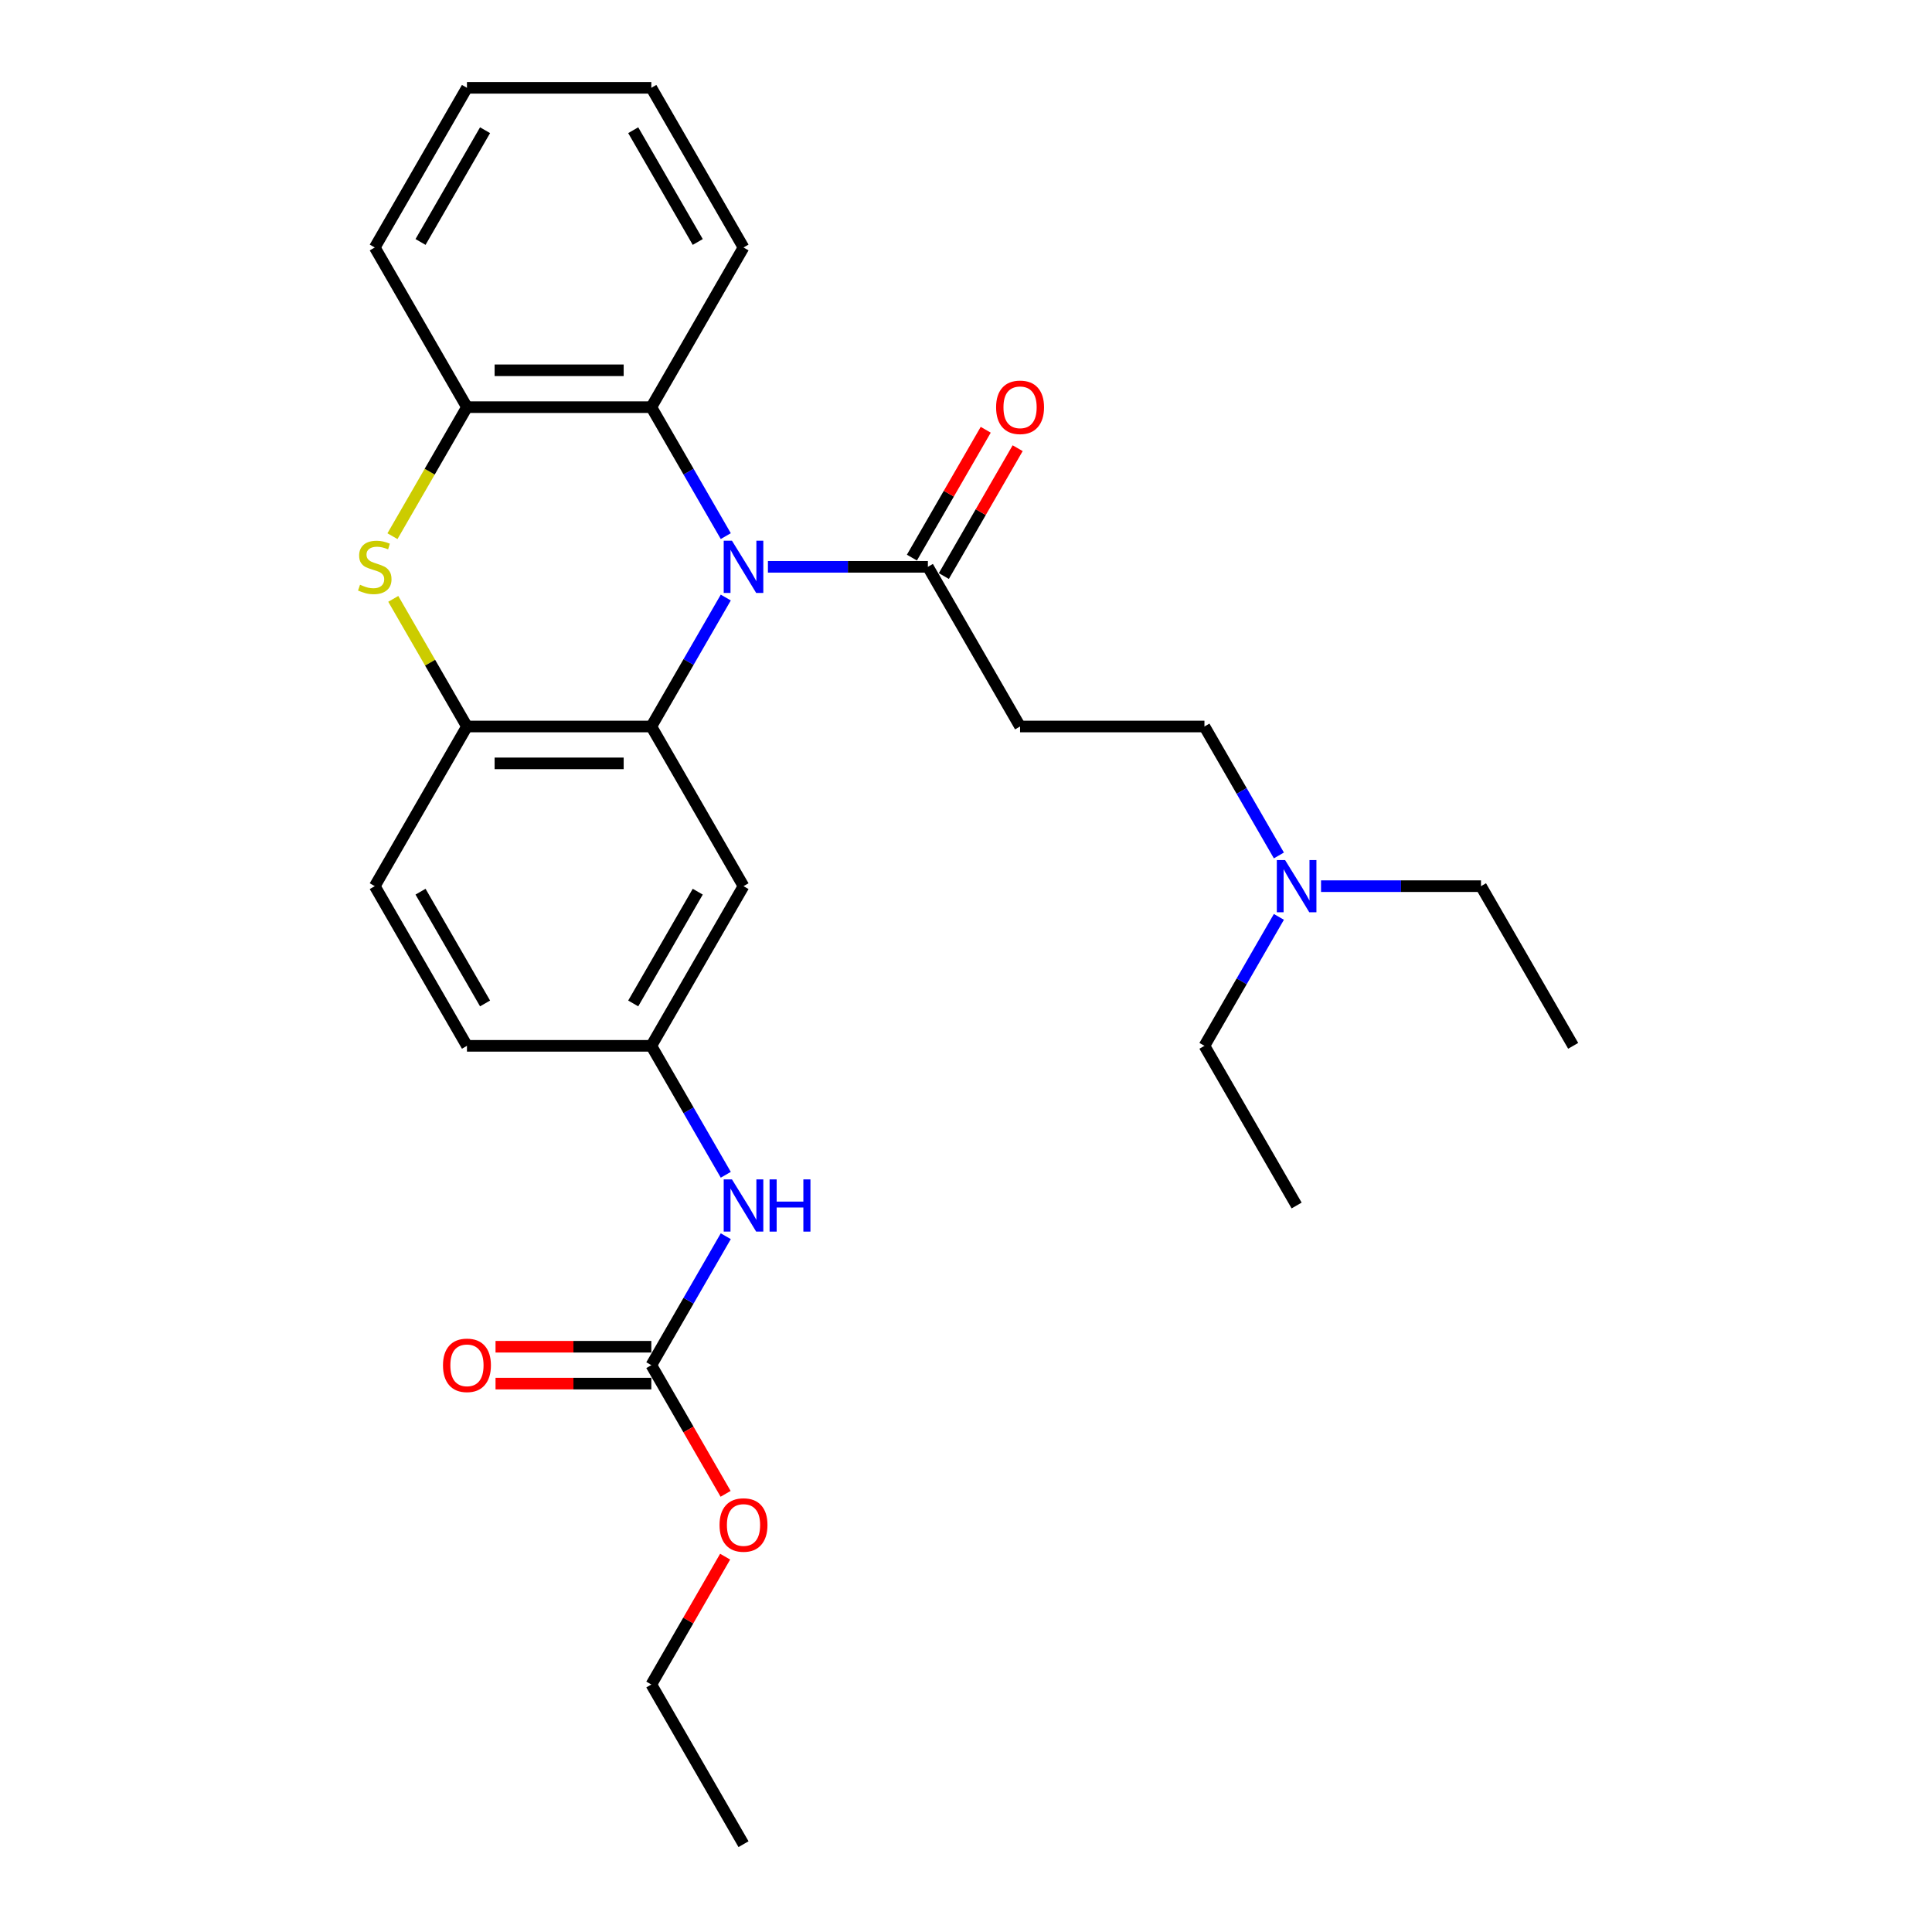 <?xml version='1.0' encoding='iso-8859-1'?>
<svg version='1.1' baseProfile='full'
              xmlns='http://www.w3.org/2000/svg'
                      xmlns:rdkit='http://www.rdkit.org/xml'
                      xmlns:xlink='http://www.w3.org/1999/xlink'
                  xml:space='preserve'
width='1000px' height='1000px' viewBox='0 0 1000 1000'>
<!-- END OF HEADER -->
<rect style='opacity:1.0;fill:#FFFFFF;stroke:none' width='1000' height='1000' x='0' y='0'> </rect>
<path class='bond-0' d='M 375.661,309.287 L 356.393,342.66' style='fill:none;fill-rule:evenodd;stroke:#0000FF;stroke-width:6px;stroke-linecap:butt;stroke-linejoin:miter;stroke-opacity:1' />
<path class='bond-0' d='M 356.393,342.66 L 337.125,376.033' style='fill:none;fill-rule:evenodd;stroke:#000000;stroke-width:6px;stroke-linecap:butt;stroke-linejoin:miter;stroke-opacity:1' />
<path class='bond-3' d='M 397.475,293.388 L 438.872,293.388' style='fill:none;fill-rule:evenodd;stroke:#0000FF;stroke-width:6px;stroke-linecap:butt;stroke-linejoin:miter;stroke-opacity:1' />
<path class='bond-3' d='M 438.872,293.388 L 480.27,293.388' style='fill:none;fill-rule:evenodd;stroke:#000000;stroke-width:6px;stroke-linecap:butt;stroke-linejoin:miter;stroke-opacity:1' />
<path class='bond-4' d='M 375.661,277.49 L 356.393,244.117' style='fill:none;fill-rule:evenodd;stroke:#0000FF;stroke-width:6px;stroke-linecap:butt;stroke-linejoin:miter;stroke-opacity:1' />
<path class='bond-4' d='M 356.393,244.117 L 337.125,210.744' style='fill:none;fill-rule:evenodd;stroke:#000000;stroke-width:6px;stroke-linecap:butt;stroke-linejoin:miter;stroke-opacity:1' />
<path class='bond-2' d='M 337.125,376.033 L 241.695,376.033' style='fill:none;fill-rule:evenodd;stroke:#000000;stroke-width:6px;stroke-linecap:butt;stroke-linejoin:miter;stroke-opacity:1' />
<path class='bond-2' d='M 322.811,395.119 L 256.01,395.119' style='fill:none;fill-rule:evenodd;stroke:#000000;stroke-width:6px;stroke-linecap:butt;stroke-linejoin:miter;stroke-opacity:1' />
<path class='bond-7' d='M 337.125,376.033 L 384.84,458.678' style='fill:none;fill-rule:evenodd;stroke:#000000;stroke-width:6px;stroke-linecap:butt;stroke-linejoin:miter;stroke-opacity:1' />
<path class='bond-1' d='M 203.137,277.528 L 222.416,244.136' style='fill:none;fill-rule:evenodd;stroke:#CCCC00;stroke-width:6px;stroke-linecap:butt;stroke-linejoin:miter;stroke-opacity:1' />
<path class='bond-1' d='M 222.416,244.136 L 241.695,210.744' style='fill:none;fill-rule:evenodd;stroke:#000000;stroke-width:6px;stroke-linecap:butt;stroke-linejoin:miter;stroke-opacity:1' />
<path class='bond-28' d='M 203.556,309.974 L 222.626,343.004' style='fill:none;fill-rule:evenodd;stroke:#CCCC00;stroke-width:6px;stroke-linecap:butt;stroke-linejoin:miter;stroke-opacity:1' />
<path class='bond-28' d='M 222.626,343.004 L 241.695,376.033' style='fill:none;fill-rule:evenodd;stroke:#000000;stroke-width:6px;stroke-linecap:butt;stroke-linejoin:miter;stroke-opacity:1' />
<path class='bond-13' d='M 241.695,376.033 L 193.98,458.678' style='fill:none;fill-rule:evenodd;stroke:#000000;stroke-width:6px;stroke-linecap:butt;stroke-linejoin:miter;stroke-opacity:1' />
<path class='bond-8' d='M 480.27,293.388 L 527.985,376.033' style='fill:none;fill-rule:evenodd;stroke:#000000;stroke-width:6px;stroke-linecap:butt;stroke-linejoin:miter;stroke-opacity:1' />
<path class='bond-11' d='M 488.534,298.16 L 507.637,265.073' style='fill:none;fill-rule:evenodd;stroke:#000000;stroke-width:6px;stroke-linecap:butt;stroke-linejoin:miter;stroke-opacity:1' />
<path class='bond-11' d='M 507.637,265.073 L 526.74,231.986' style='fill:none;fill-rule:evenodd;stroke:#FF0000;stroke-width:6px;stroke-linecap:butt;stroke-linejoin:miter;stroke-opacity:1' />
<path class='bond-11' d='M 472.005,288.617 L 491.108,255.53' style='fill:none;fill-rule:evenodd;stroke:#000000;stroke-width:6px;stroke-linecap:butt;stroke-linejoin:miter;stroke-opacity:1' />
<path class='bond-11' d='M 491.108,255.53 L 510.211,222.443' style='fill:none;fill-rule:evenodd;stroke:#FF0000;stroke-width:6px;stroke-linecap:butt;stroke-linejoin:miter;stroke-opacity:1' />
<path class='bond-5' d='M 337.125,210.744 L 241.695,210.744' style='fill:none;fill-rule:evenodd;stroke:#000000;stroke-width:6px;stroke-linecap:butt;stroke-linejoin:miter;stroke-opacity:1' />
<path class='bond-5' d='M 322.811,191.658 L 256.01,191.658' style='fill:none;fill-rule:evenodd;stroke:#000000;stroke-width:6px;stroke-linecap:butt;stroke-linejoin:miter;stroke-opacity:1' />
<path class='bond-18' d='M 337.125,210.744 L 384.84,128.099' style='fill:none;fill-rule:evenodd;stroke:#000000;stroke-width:6px;stroke-linecap:butt;stroke-linejoin:miter;stroke-opacity:1' />
<path class='bond-19' d='M 241.695,210.744 L 193.98,128.099' style='fill:none;fill-rule:evenodd;stroke:#000000;stroke-width:6px;stroke-linecap:butt;stroke-linejoin:miter;stroke-opacity:1' />
<path class='bond-6' d='M 337.125,706.612 L 356.393,673.239' style='fill:none;fill-rule:evenodd;stroke:#000000;stroke-width:6px;stroke-linecap:butt;stroke-linejoin:miter;stroke-opacity:1' />
<path class='bond-6' d='M 356.393,673.239 L 375.661,639.866' style='fill:none;fill-rule:evenodd;stroke:#0000FF;stroke-width:6px;stroke-linecap:butt;stroke-linejoin:miter;stroke-opacity:1' />
<path class='bond-12' d='M 337.125,697.069 L 296.806,697.069' style='fill:none;fill-rule:evenodd;stroke:#000000;stroke-width:6px;stroke-linecap:butt;stroke-linejoin:miter;stroke-opacity:1' />
<path class='bond-12' d='M 296.806,697.069 L 256.487,697.069' style='fill:none;fill-rule:evenodd;stroke:#FF0000;stroke-width:6px;stroke-linecap:butt;stroke-linejoin:miter;stroke-opacity:1' />
<path class='bond-12' d='M 337.125,716.155 L 296.806,716.155' style='fill:none;fill-rule:evenodd;stroke:#000000;stroke-width:6px;stroke-linecap:butt;stroke-linejoin:miter;stroke-opacity:1' />
<path class='bond-12' d='M 296.806,716.155 L 256.487,716.155' style='fill:none;fill-rule:evenodd;stroke:#FF0000;stroke-width:6px;stroke-linecap:butt;stroke-linejoin:miter;stroke-opacity:1' />
<path class='bond-16' d='M 337.125,706.612 L 356.349,739.908' style='fill:none;fill-rule:evenodd;stroke:#000000;stroke-width:6px;stroke-linecap:butt;stroke-linejoin:miter;stroke-opacity:1' />
<path class='bond-16' d='M 356.349,739.908 L 375.573,773.205' style='fill:none;fill-rule:evenodd;stroke:#FF0000;stroke-width:6px;stroke-linecap:butt;stroke-linejoin:miter;stroke-opacity:1' />
<path class='bond-10' d='M 384.84,458.678 L 337.125,541.322' style='fill:none;fill-rule:evenodd;stroke:#000000;stroke-width:6px;stroke-linecap:butt;stroke-linejoin:miter;stroke-opacity:1' />
<path class='bond-10' d='M 361.154,461.531 L 327.753,519.383' style='fill:none;fill-rule:evenodd;stroke:#000000;stroke-width:6px;stroke-linecap:butt;stroke-linejoin:miter;stroke-opacity:1' />
<path class='bond-14' d='M 527.985,376.033 L 623.415,376.033' style='fill:none;fill-rule:evenodd;stroke:#000000;stroke-width:6px;stroke-linecap:butt;stroke-linejoin:miter;stroke-opacity:1' />
<path class='bond-9' d='M 375.661,608.068 L 356.393,574.695' style='fill:none;fill-rule:evenodd;stroke:#0000FF;stroke-width:6px;stroke-linecap:butt;stroke-linejoin:miter;stroke-opacity:1' />
<path class='bond-9' d='M 356.393,574.695 L 337.125,541.322' style='fill:none;fill-rule:evenodd;stroke:#000000;stroke-width:6px;stroke-linecap:butt;stroke-linejoin:miter;stroke-opacity:1' />
<path class='bond-17' d='M 337.125,541.322 L 241.695,541.322' style='fill:none;fill-rule:evenodd;stroke:#000000;stroke-width:6px;stroke-linecap:butt;stroke-linejoin:miter;stroke-opacity:1' />
<path class='bond-30' d='M 193.98,458.678 L 241.695,541.322' style='fill:none;fill-rule:evenodd;stroke:#000000;stroke-width:6px;stroke-linecap:butt;stroke-linejoin:miter;stroke-opacity:1' />
<path class='bond-30' d='M 217.667,461.531 L 251.067,519.383' style='fill:none;fill-rule:evenodd;stroke:#000000;stroke-width:6px;stroke-linecap:butt;stroke-linejoin:miter;stroke-opacity:1' />
<path class='bond-15' d='M 623.415,376.033 L 642.682,409.406' style='fill:none;fill-rule:evenodd;stroke:#000000;stroke-width:6px;stroke-linecap:butt;stroke-linejoin:miter;stroke-opacity:1' />
<path class='bond-15' d='M 642.682,409.406 L 661.95,442.779' style='fill:none;fill-rule:evenodd;stroke:#0000FF;stroke-width:6px;stroke-linecap:butt;stroke-linejoin:miter;stroke-opacity:1' />
<path class='bond-20' d='M 683.764,458.678 L 725.162,458.678' style='fill:none;fill-rule:evenodd;stroke:#0000FF;stroke-width:6px;stroke-linecap:butt;stroke-linejoin:miter;stroke-opacity:1' />
<path class='bond-20' d='M 725.162,458.678 L 766.559,458.678' style='fill:none;fill-rule:evenodd;stroke:#000000;stroke-width:6px;stroke-linecap:butt;stroke-linejoin:miter;stroke-opacity:1' />
<path class='bond-21' d='M 661.95,474.576 L 642.682,507.949' style='fill:none;fill-rule:evenodd;stroke:#0000FF;stroke-width:6px;stroke-linecap:butt;stroke-linejoin:miter;stroke-opacity:1' />
<path class='bond-21' d='M 642.682,507.949 L 623.415,541.322' style='fill:none;fill-rule:evenodd;stroke:#000000;stroke-width:6px;stroke-linecap:butt;stroke-linejoin:miter;stroke-opacity:1' />
<path class='bond-22' d='M 375.33,805.727 L 356.228,838.814' style='fill:none;fill-rule:evenodd;stroke:#FF0000;stroke-width:6px;stroke-linecap:butt;stroke-linejoin:miter;stroke-opacity:1' />
<path class='bond-22' d='M 356.228,838.814 L 337.125,871.901' style='fill:none;fill-rule:evenodd;stroke:#000000;stroke-width:6px;stroke-linecap:butt;stroke-linejoin:miter;stroke-opacity:1' />
<path class='bond-25' d='M 384.84,128.099 L 337.125,45.455' style='fill:none;fill-rule:evenodd;stroke:#000000;stroke-width:6px;stroke-linecap:butt;stroke-linejoin:miter;stroke-opacity:1' />
<path class='bond-25' d='M 361.154,125.245 L 327.753,67.394' style='fill:none;fill-rule:evenodd;stroke:#000000;stroke-width:6px;stroke-linecap:butt;stroke-linejoin:miter;stroke-opacity:1' />
<path class='bond-29' d='M 193.98,128.099 L 241.695,45.455' style='fill:none;fill-rule:evenodd;stroke:#000000;stroke-width:6px;stroke-linecap:butt;stroke-linejoin:miter;stroke-opacity:1' />
<path class='bond-29' d='M 217.667,125.245 L 251.067,67.394' style='fill:none;fill-rule:evenodd;stroke:#000000;stroke-width:6px;stroke-linecap:butt;stroke-linejoin:miter;stroke-opacity:1' />
<path class='bond-24' d='M 766.559,458.678 L 814.274,541.322' style='fill:none;fill-rule:evenodd;stroke:#000000;stroke-width:6px;stroke-linecap:butt;stroke-linejoin:miter;stroke-opacity:1' />
<path class='bond-23' d='M 623.415,541.322 L 671.129,623.967' style='fill:none;fill-rule:evenodd;stroke:#000000;stroke-width:6px;stroke-linecap:butt;stroke-linejoin:miter;stroke-opacity:1' />
<path class='bond-27' d='M 337.125,871.901 L 384.84,954.545' style='fill:none;fill-rule:evenodd;stroke:#000000;stroke-width:6px;stroke-linecap:butt;stroke-linejoin:miter;stroke-opacity:1' />
<path class='bond-26' d='M 337.125,45.455 L 241.695,45.455' style='fill:none;fill-rule:evenodd;stroke:#000000;stroke-width:6px;stroke-linecap:butt;stroke-linejoin:miter;stroke-opacity:1' />
<path  class='atom-0' d='M 378.866 279.876
L 387.722 294.19
Q 388.6 295.602, 390.012 298.16
Q 391.425 300.717, 391.501 300.87
L 391.501 279.876
L 395.089 279.876
L 395.089 306.901
L 391.387 306.901
L 381.882 291.251
Q 380.775 289.419, 379.591 287.319
Q 378.446 285.22, 378.103 284.571
L 378.103 306.901
L 374.591 306.901
L 374.591 279.876
L 378.866 279.876
' fill='#0000FF'/>
<path  class='atom-2' d='M 186.346 302.664
Q 186.651 302.779, 187.911 303.313
Q 189.171 303.848, 190.545 304.191
Q 191.957 304.496, 193.332 304.496
Q 195.889 304.496, 197.378 303.275
Q 198.866 302.015, 198.866 299.839
Q 198.866 298.351, 198.103 297.435
Q 197.378 296.519, 196.233 296.022
Q 195.087 295.526, 193.179 294.953
Q 190.774 294.228, 189.323 293.541
Q 187.911 292.854, 186.88 291.403
Q 185.888 289.953, 185.888 287.51
Q 185.888 284.113, 188.178 282.013
Q 190.507 279.914, 195.087 279.914
Q 198.218 279.914, 201.768 281.402
L 200.89 284.342
Q 197.645 283.006, 195.202 283.006
Q 192.568 283.006, 191.118 284.113
Q 189.667 285.181, 189.705 287.052
Q 189.705 288.502, 190.43 289.38
Q 191.194 290.258, 192.263 290.755
Q 193.37 291.251, 195.202 291.823
Q 197.645 292.587, 199.095 293.35
Q 200.546 294.114, 201.577 295.679
Q 202.645 297.206, 202.645 299.839
Q 202.645 303.58, 200.126 305.603
Q 197.645 307.588, 193.484 307.588
Q 191.079 307.588, 189.247 307.054
Q 187.453 306.558, 185.315 305.68
L 186.346 302.664
' fill='#CCCC00'/>
<path  class='atom-10' d='M 378.866 610.454
L 387.722 624.769
Q 388.6 626.181, 390.012 628.738
Q 391.425 631.296, 391.501 631.449
L 391.501 610.454
L 395.089 610.454
L 395.089 637.48
L 391.387 637.48
L 381.882 621.829
Q 380.775 619.997, 379.591 617.898
Q 378.446 615.798, 378.103 615.149
L 378.103 637.48
L 374.591 637.48
L 374.591 610.454
L 378.866 610.454
' fill='#0000FF'/>
<path  class='atom-10' d='M 398.334 610.454
L 401.998 610.454
L 401.998 621.944
L 415.817 621.944
L 415.817 610.454
L 419.481 610.454
L 419.481 637.48
L 415.817 637.48
L 415.817 624.998
L 401.998 624.998
L 401.998 637.48
L 398.334 637.48
L 398.334 610.454
' fill='#0000FF'/>
<path  class='atom-12' d='M 515.579 210.82
Q 515.579 204.331, 518.785 200.705
Q 521.992 197.078, 527.985 197.078
Q 533.978 197.078, 537.184 200.705
Q 540.391 204.331, 540.391 210.82
Q 540.391 217.386, 537.146 221.127
Q 533.901 224.829, 527.985 224.829
Q 522.03 224.829, 518.785 221.127
Q 515.579 217.424, 515.579 210.82
M 527.985 221.775
Q 532.107 221.775, 534.321 219.027
Q 536.573 216.241, 536.573 210.82
Q 536.573 205.514, 534.321 202.842
Q 532.107 200.132, 527.985 200.132
Q 523.862 200.132, 521.61 202.804
Q 519.396 205.476, 519.396 210.82
Q 519.396 216.279, 521.61 219.027
Q 523.862 221.775, 527.985 221.775
' fill='#FF0000'/>
<path  class='atom-13' d='M 229.289 706.688
Q 229.289 700.199, 232.496 696.572
Q 235.702 692.946, 241.695 692.946
Q 247.688 692.946, 250.895 696.572
Q 254.101 700.199, 254.101 706.688
Q 254.101 713.253, 250.857 716.994
Q 247.612 720.697, 241.695 720.697
Q 235.741 720.697, 232.496 716.994
Q 229.289 713.292, 229.289 706.688
M 241.695 717.643
Q 245.818 717.643, 248.032 714.895
Q 250.284 712.108, 250.284 706.688
Q 250.284 701.382, 248.032 698.71
Q 245.818 696, 241.695 696
Q 237.573 696, 235.321 698.672
Q 233.107 701.344, 233.107 706.688
Q 233.107 712.146, 235.321 714.895
Q 237.573 717.643, 241.695 717.643
' fill='#FF0000'/>
<path  class='atom-16' d='M 665.156 445.165
L 674.011 459.479
Q 674.889 460.892, 676.302 463.449
Q 677.714 466.007, 677.79 466.159
L 677.79 445.165
L 681.379 445.165
L 681.379 472.191
L 677.676 472.191
L 668.171 456.54
Q 667.064 454.708, 665.881 452.608
Q 664.736 450.509, 664.392 449.86
L 664.392 472.191
L 660.88 472.191
L 660.88 445.165
L 665.156 445.165
' fill='#0000FF'/>
<path  class='atom-17' d='M 372.434 789.333
Q 372.434 782.843, 375.641 779.217
Q 378.847 775.591, 384.84 775.591
Q 390.833 775.591, 394.039 779.217
Q 397.246 782.843, 397.246 789.333
Q 397.246 795.898, 394.001 799.639
Q 390.757 803.342, 384.84 803.342
Q 378.885 803.342, 375.641 799.639
Q 372.434 795.936, 372.434 789.333
M 384.84 800.288
Q 388.963 800.288, 391.177 797.54
Q 393.429 794.753, 393.429 789.333
Q 393.429 784.027, 391.177 781.355
Q 388.963 778.644, 384.84 778.644
Q 380.717 778.644, 378.465 781.316
Q 376.251 783.988, 376.251 789.333
Q 376.251 794.791, 378.465 797.54
Q 380.717 800.288, 384.84 800.288
' fill='#FF0000'/>
</svg>
